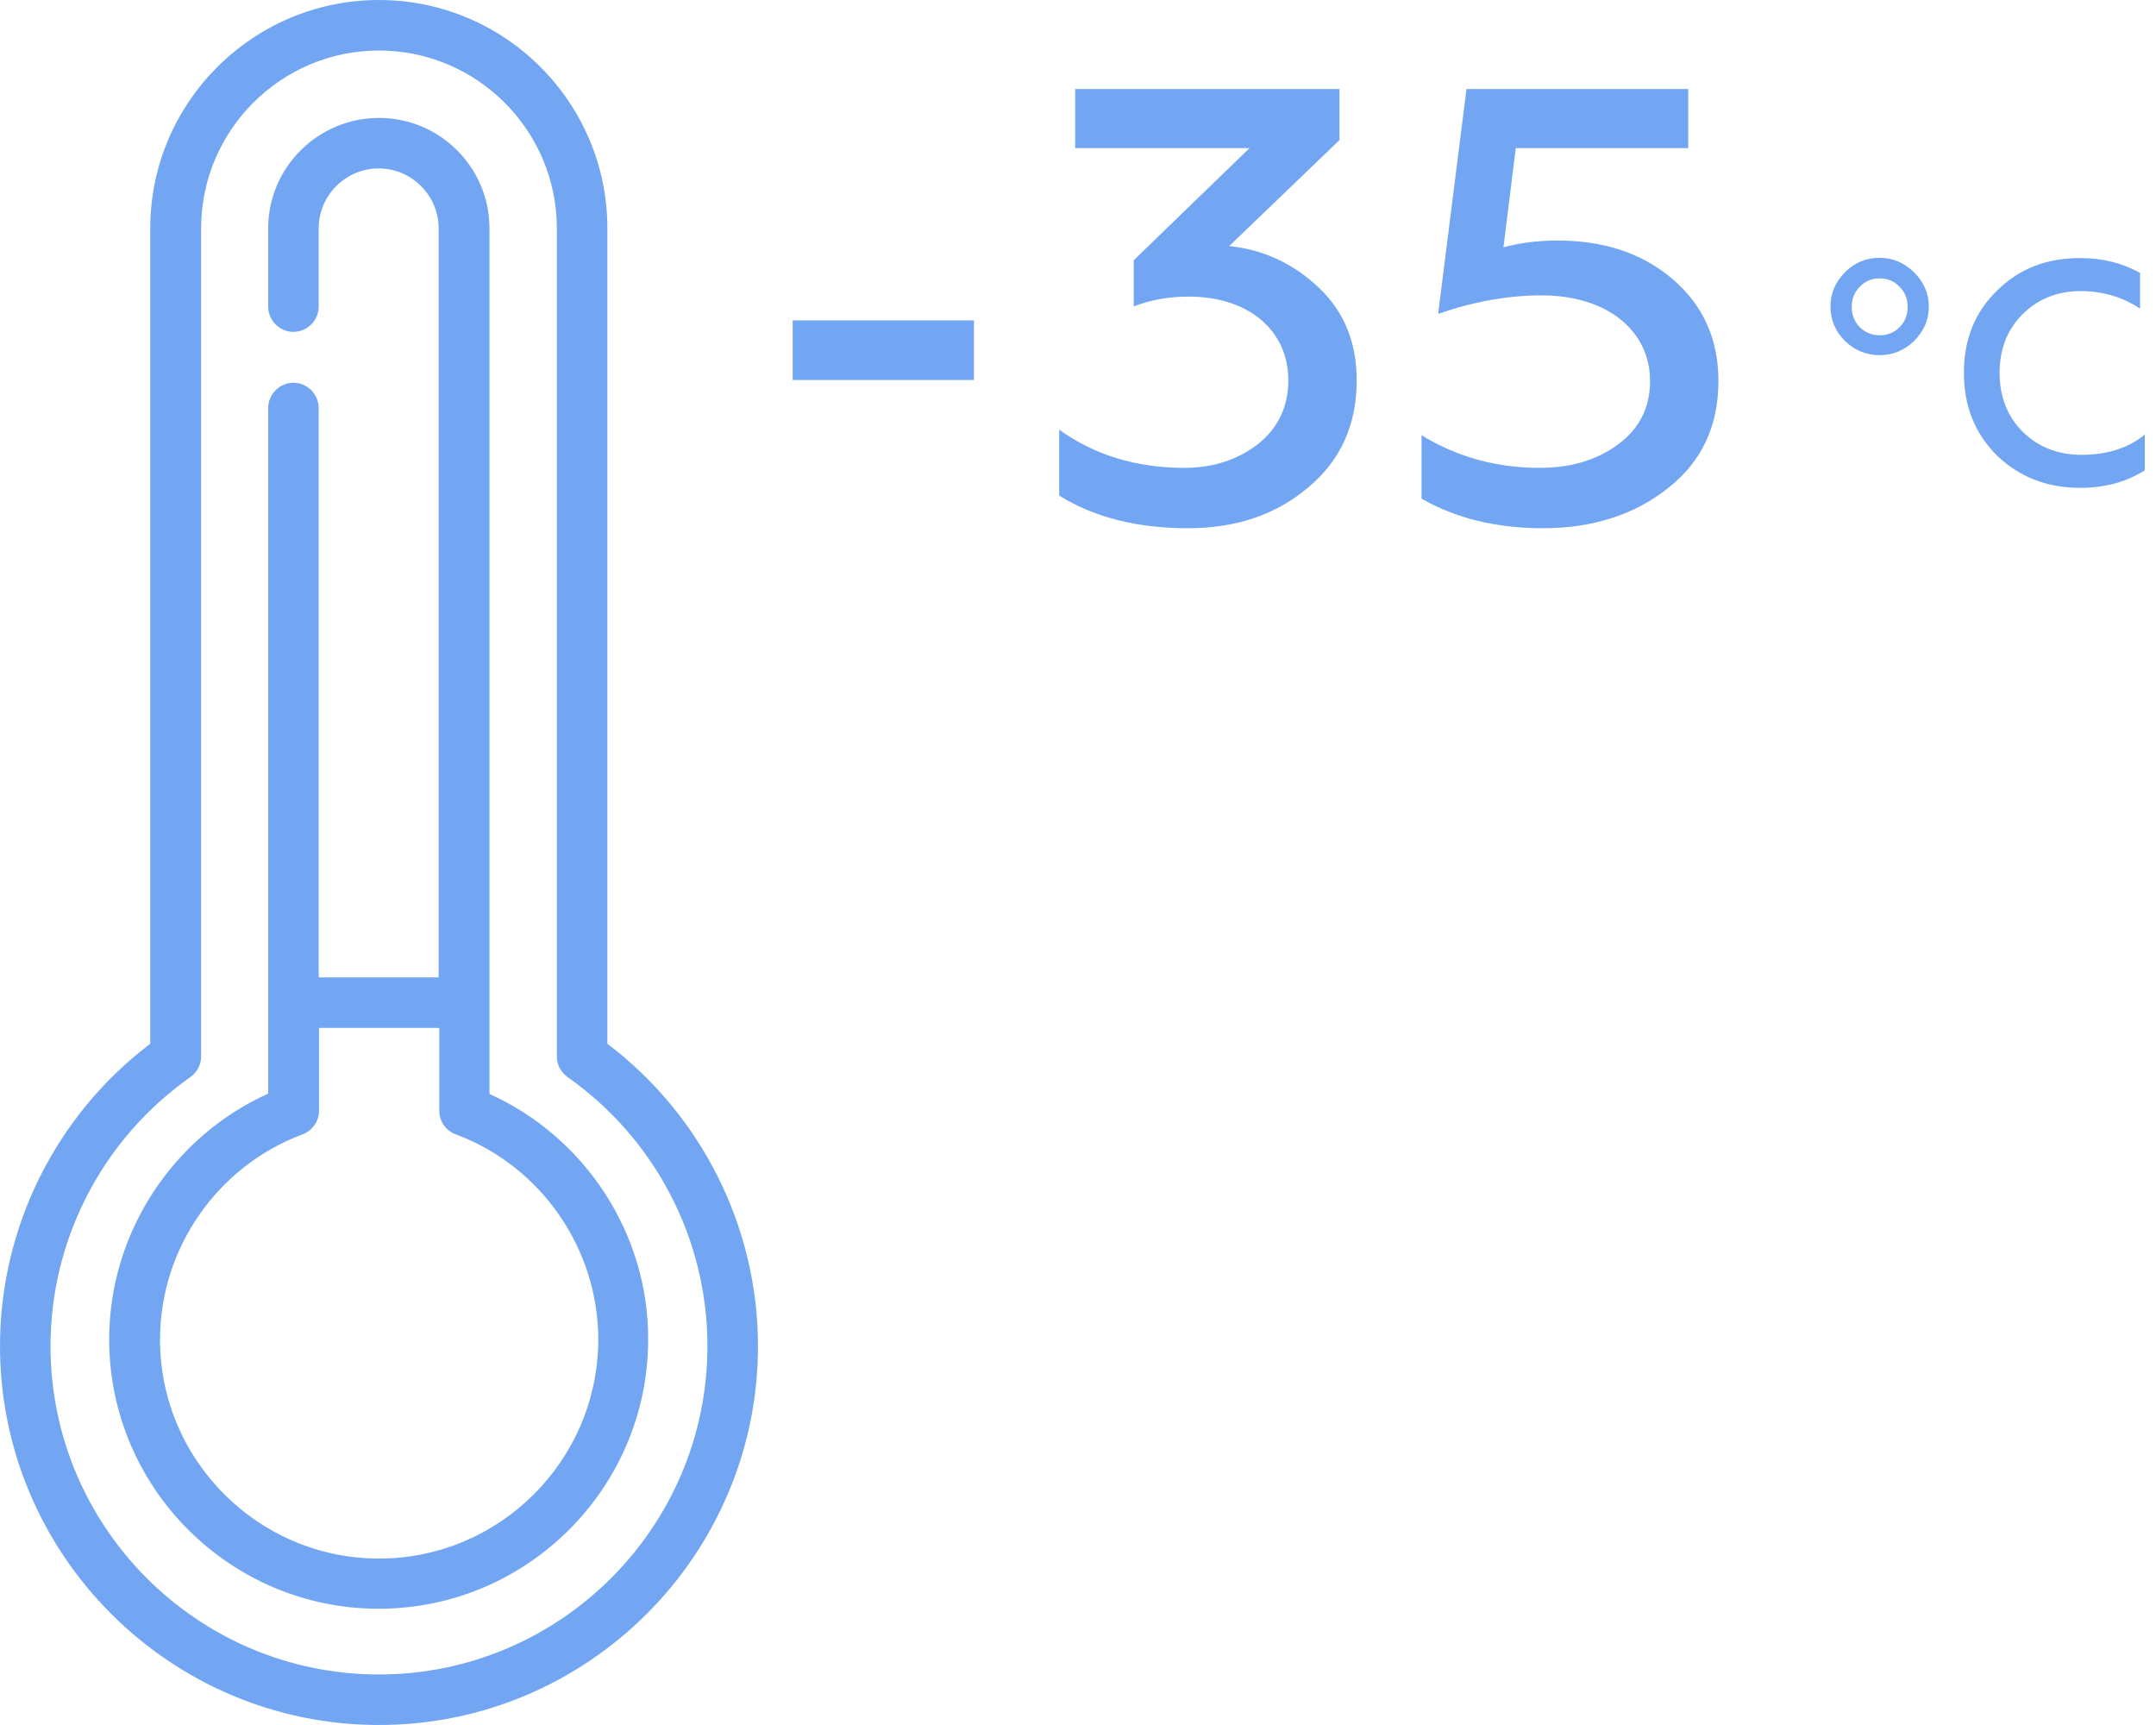 <?xml version="1.0" encoding="UTF-8"?> <svg xmlns="http://www.w3.org/2000/svg" width="90" height="72" viewBox="0 0 90 72" fill="none"> <g clip-path="url(#clip0_1195_2036)"> <path d="M25.355 43.566V9.534C25.355 4.275 21.08 0 15.82 0C10.561 0 6.272 4.275 6.272 9.534V43.566C2.334 46.547 0 51.23 0 56.18C0 64.898 7.102 72 15.82 72C24.539 72 31.641 64.898 31.641 56.18C31.641 51.23 29.292 46.547 25.355 43.566ZM15.82 69.891C8.255 69.891 2.109 63.745 2.109 56.18C2.109 51.722 4.289 47.531 7.945 44.958C8.227 44.761 8.395 44.438 8.395 44.1V9.534C8.395 5.442 11.728 2.109 15.82 2.109C19.913 2.109 23.245 5.442 23.245 9.534V44.1C23.245 44.438 23.414 44.761 23.695 44.958C27.352 47.531 29.531 51.722 29.531 56.18C29.531 63.745 23.372 69.891 15.82 69.891Z" fill="#73A6F2"></path> <path d="M20.433 45.661V9.534C20.433 6.989 18.366 4.922 15.821 4.922C13.275 4.922 11.194 6.989 11.194 9.534V12.797C11.194 13.373 11.672 13.852 12.249 13.852C12.825 13.852 13.303 13.373 13.303 12.797V9.534C13.303 8.156 14.428 7.031 15.807 7.031C17.185 7.031 18.31 8.156 18.31 9.534V40.795H13.303V17.03C13.303 16.453 12.825 15.975 12.249 15.975C11.672 15.975 11.194 16.453 11.194 17.03V45.647C7.2 47.447 4.557 51.483 4.557 55.898C4.557 62.1 9.605 67.148 15.807 67.148C22.008 67.148 27.057 62.1 27.057 55.898C27.071 51.497 24.427 47.461 20.433 45.661ZM15.821 65.053C10.786 65.053 6.68 60.947 6.68 55.913C6.68 52.116 9.071 48.67 12.629 47.348C13.036 47.194 13.318 46.8 13.318 46.364V42.905H18.338V46.364C18.338 46.8 18.605 47.194 19.027 47.348C22.585 48.67 24.975 52.116 24.975 55.913C24.961 60.961 20.855 65.053 15.821 65.053Z" fill="#73A6F2"></path> <path d="M40.656 13.373H33.09V15.862H40.656V13.373Z" fill="#73A6F2"></path> <path d="M78.465 10.76C77.903 10.76 77.425 10.957 77.017 11.364C76.609 11.772 76.412 12.25 76.412 12.799C76.412 13.347 76.609 13.825 77.017 14.233C77.425 14.627 77.917 14.824 78.465 14.824C79.014 14.824 79.492 14.627 79.9 14.233C80.307 13.825 80.518 13.347 80.518 12.799C80.518 12.25 80.307 11.772 79.9 11.364C79.492 10.971 79.014 10.76 78.465 10.76ZM79.295 13.657C79.07 13.882 78.789 13.994 78.465 13.994C78.142 13.994 77.861 13.882 77.635 13.657C77.41 13.432 77.298 13.15 77.298 12.813C77.298 12.475 77.41 12.194 77.635 11.969C77.861 11.73 78.142 11.618 78.465 11.618C78.789 11.618 79.07 11.73 79.295 11.969C79.52 12.194 79.632 12.475 79.632 12.813C79.632 13.15 79.52 13.432 79.295 13.657Z" fill="#73A6F2"></path> <path d="M86.902 18.984C85.904 18.984 85.088 18.66 84.441 18.028C83.794 17.381 83.471 16.551 83.471 15.567C83.471 14.568 83.794 13.753 84.427 13.12C85.074 12.473 85.89 12.15 86.846 12.15C87.76 12.15 88.59 12.389 89.335 12.881V11.39C88.604 10.982 87.774 10.771 86.832 10.771C85.426 10.771 84.273 11.222 83.359 12.136C82.43 13.036 81.981 14.175 81.981 15.567C81.981 16.959 82.445 18.098 83.359 19.012C84.301 19.912 85.454 20.362 86.832 20.362C87.859 20.362 88.759 20.123 89.532 19.631V18.14C88.843 18.703 87.957 18.984 86.902 18.984Z" fill="#73A6F2"></path> <path d="M49.589 22.048C51.594 22.048 53.266 21.482 54.603 20.351C55.966 19.219 56.634 17.728 56.634 15.877C56.634 14.308 56.12 13.022 55.066 12.02C54.011 11.017 52.777 10.425 51.311 10.271L55.914 5.848V3.714H44.883V6.182H52.16L47.326 10.862V12.791C48.046 12.508 48.817 12.38 49.614 12.38C52.16 12.38 53.78 13.819 53.78 15.877C53.78 16.982 53.343 17.882 52.494 18.551C51.646 19.194 50.643 19.528 49.434 19.528C47.429 19.528 45.68 18.988 44.214 17.934V20.685C45.654 21.585 47.454 22.048 49.589 22.048Z" fill="#73A6F2"></path> <path d="M64.406 22.048C66.488 22.048 68.237 21.482 69.625 20.377C71.04 19.271 71.734 17.779 71.734 15.902C71.734 14.154 71.091 12.739 69.831 11.659C68.571 10.579 66.977 10.04 65.023 10.04C64.174 10.04 63.428 10.142 62.76 10.322L63.274 6.182H70.474V3.714H61.217L60.034 13.1C61.526 12.585 62.965 12.328 64.354 12.328C67.106 12.328 68.88 13.819 68.88 15.902C68.88 17.008 68.443 17.882 67.543 18.551C66.668 19.194 65.588 19.528 64.277 19.528C62.451 19.528 60.806 19.065 59.34 18.165V20.814C60.78 21.637 62.477 22.048 64.406 22.048Z" fill="#73A6F2"></path> </g> <defs> <clipPath id="clip0_1195_2036"> <rect width="89.532" height="72" fill="white"></rect> </clipPath> </defs> </svg> 